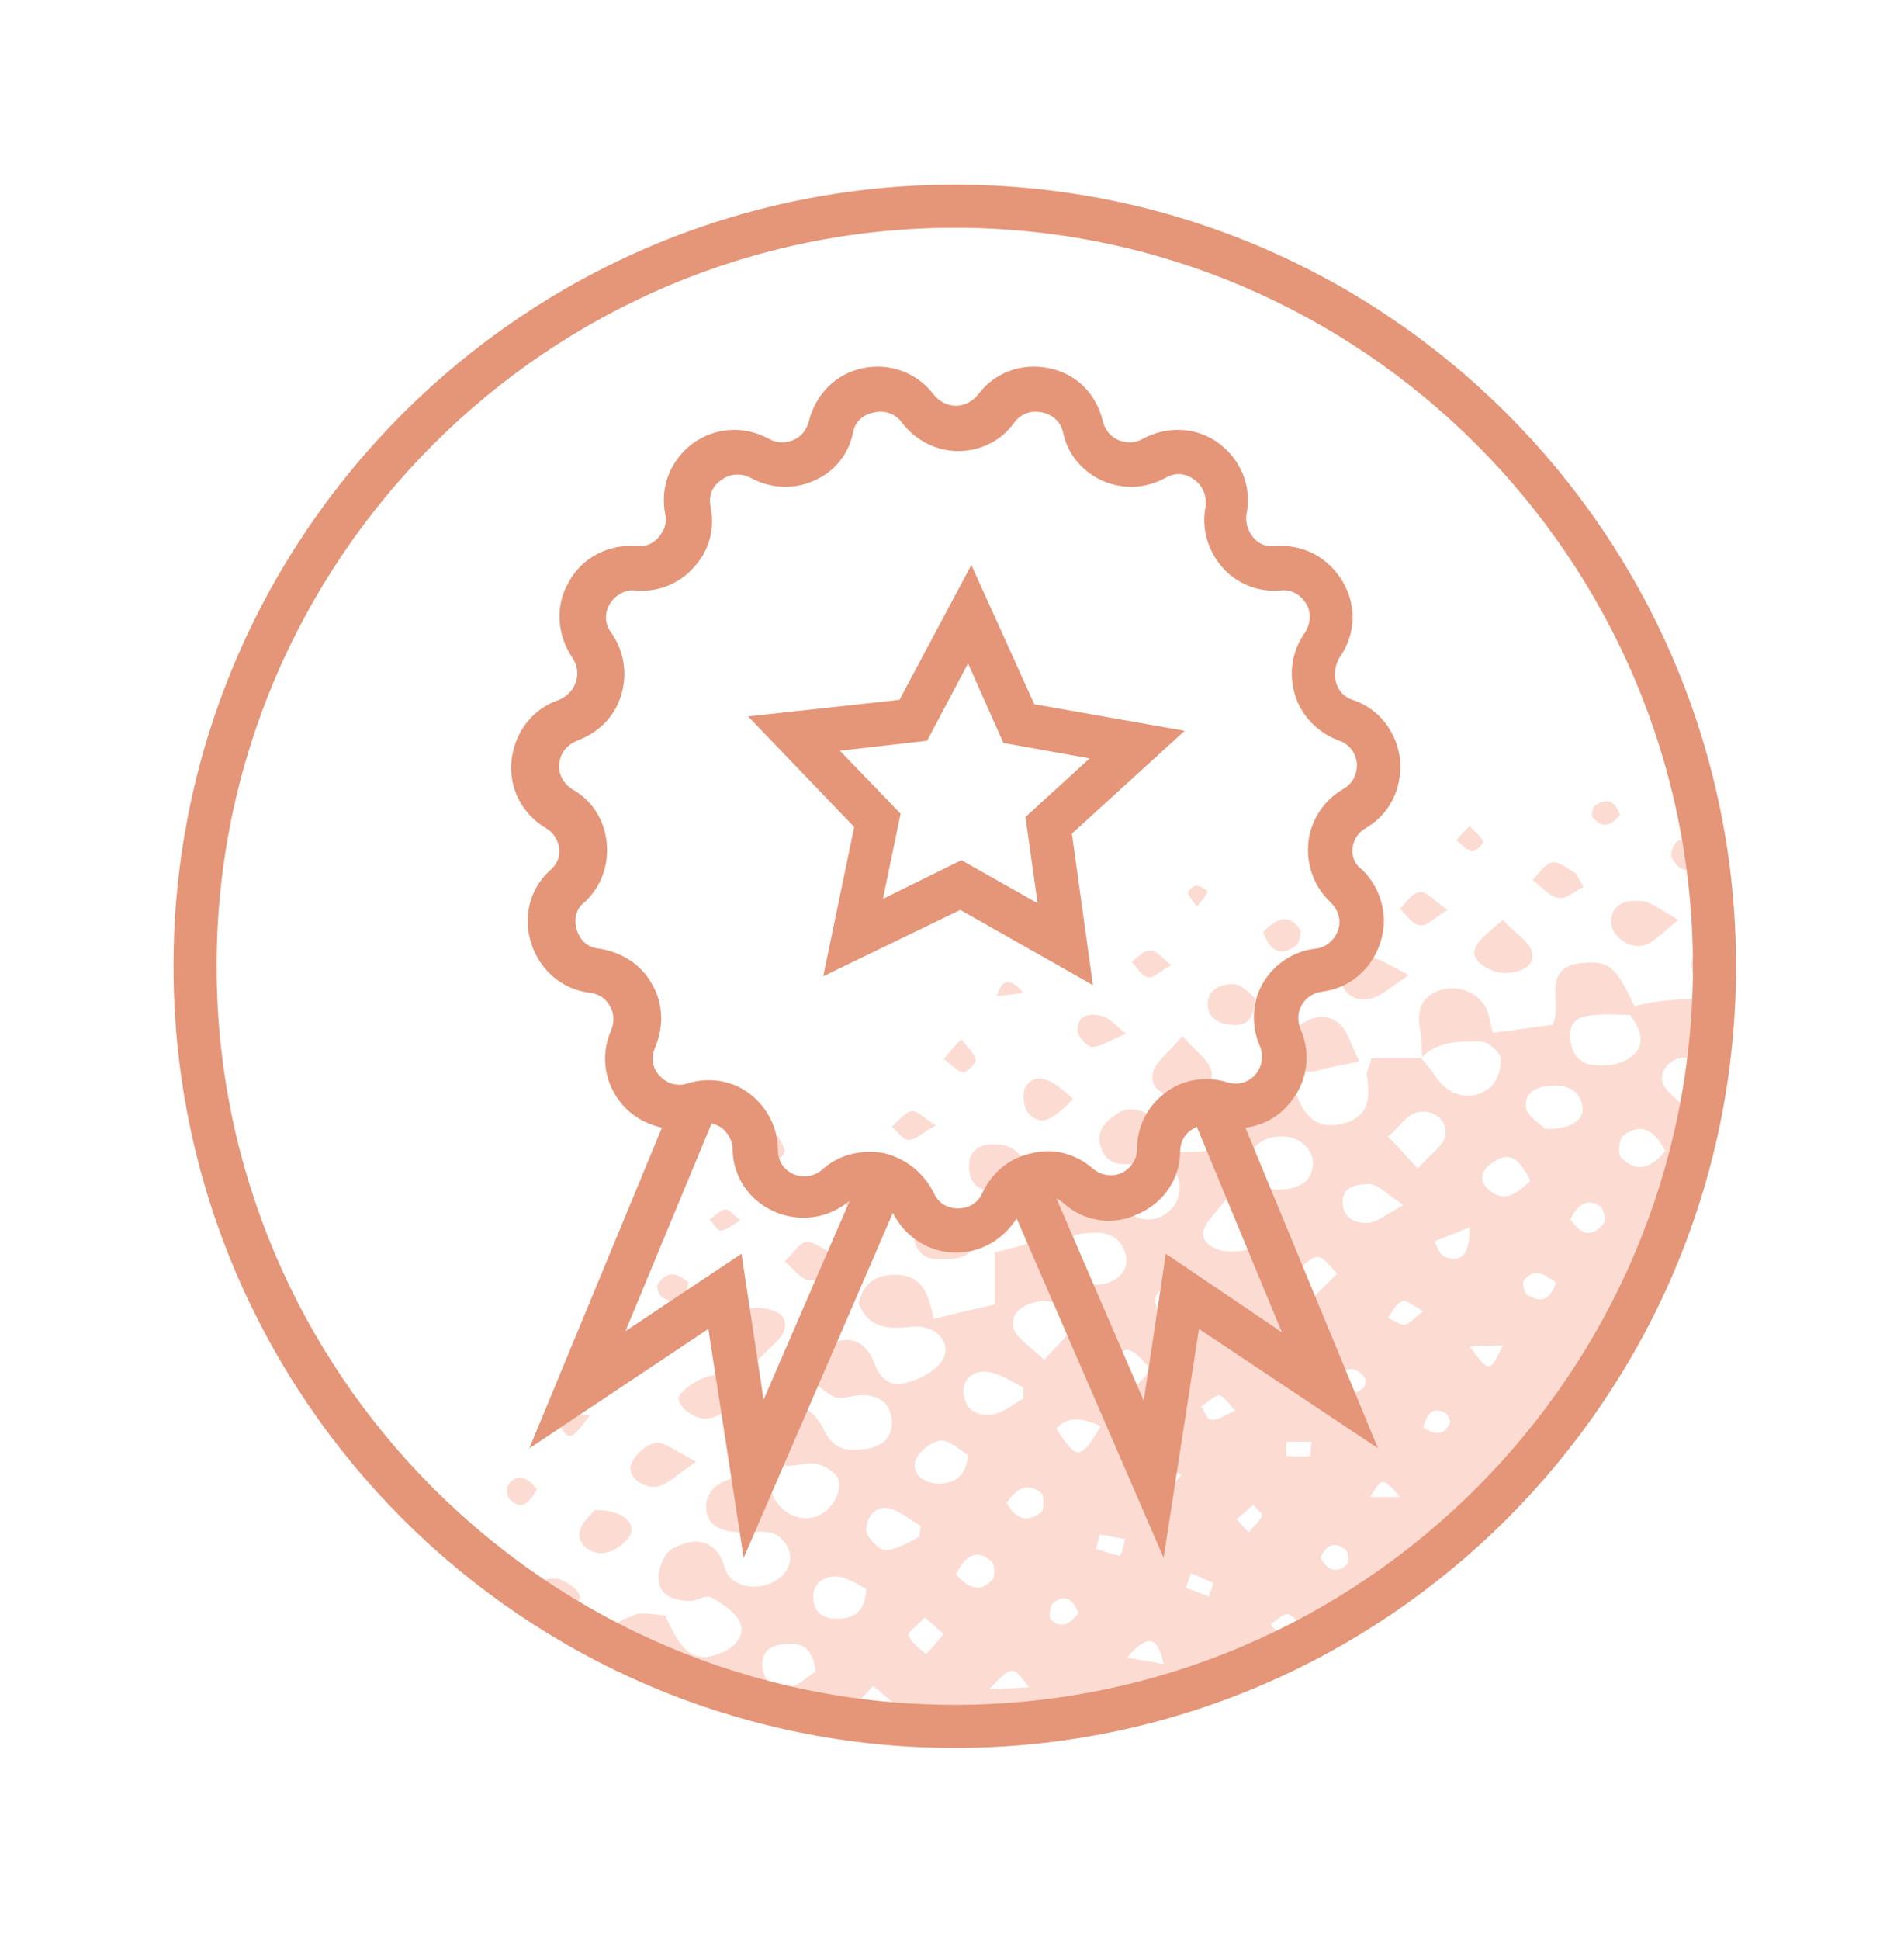 <?xml version="1.0" encoding="utf-8"?>
<!-- Generator: Adobe Illustrator 27.8.1, SVG Export Plug-In . SVG Version: 6.00 Build 0)  -->
<svg version="1.1" id="a" xmlns="http://www.w3.org/2000/svg" xmlns:xlink="http://www.w3.org/1999/xlink" x="0px" y="0px"
	 viewBox="0 0 172.3 175.5" style="enable-background:new 0 0 172.3 175.5;" xml:space="preserve">
<style type="text/css">
	.st0{clip-path:url(#SVGID_00000163793431001290062410000000263192390585739398_);}
	.st1{fill:#FCDCD2;}
	.st2{fill:#E59578;}
</style>
<g>
	<g>
		<defs>
			<circle id="SVGID_1_" cx="85" cy="87.3" r="68.8"/>
		</defs>
		<clipPath id="SVGID_00000060749615155241741570000012789212319001924494_">
			<use xlink:href="#SVGID_1_"  style="overflow:visible;"/>
		</clipPath>
		<g style="clip-path:url(#SVGID_00000060749615155241741570000012789212319001924494_);">
			<path class="st1" d="M59.4,163.7c-0.1-0.2-0.3-0.5-0.4-0.8c1.1-1.7,2.3-2.9,4.2-2c0.7,0.3,1.7,1.3,1.6,1.9c0,0.3-0.2,0.6-0.3,0.9
				h17.1c0.2-0.3,0.5-0.5,0.8-0.6c0.2-0.1,0.6,0.2,1.1,0.6h31.1c-0.3-0.2-0.6-0.4-1-0.5c0.3-0.4,0.5-1,0.8-1.1
				c0.5-0.1,1,0.3,1.6,0.4c0.2,0.3,0.4,0.7,0.6,1c-0.2,0-0.4,0.1-0.6,0.2H134c0.1-0.2,0.3-0.4,0.5-0.5c0.3-0.1,0.8,0.2,1.6,0.5h21.1
				v-14c-0.4,0.4-0.7,0.6-1,0.7c-0.3,0.1-0.7-0.5-1.1-0.8c0.4-0.4,0.7-0.9,1.2-1.2c0.2-0.1,0.5,0.1,0.9,0.4v-14.3
				c-0.4-0.2-0.7-0.7-0.7-1.5c0.2-0.2,0.5-0.3,0.7-0.5v-23.9c-1,0.8-1.9,0.3-2.9-0.8c0.8-1.9,1.7-1.9,2.9-1.2V94.3
				c-1,0-1.9-0.4-2.5-1.5c-0.4-0.8-0.7-1.6-1.1-2.5c-1.1,0.1-2,0.1-2.8,0.2c-1,0.1-2,0.3-2.9,0.5c-1.7-3.7-2.4-4.1-4.7-3.9
				c-3.9,0.4-1.7,3.7-2.7,5.6c-1.8,0.2-3.5,0.5-5.4,0.7c-0.3-0.9-0.3-1.6-0.6-2.2c-0.8-1.5-2.7-2.2-4.3-1.6c-1.6,0.6-2,1.8-1.7,3.5
				c0.2,0.8,0.1,1.7,0.2,2.6c0,0,0,0,0,0c-1.6,0-3.2,0-4.6,0c-0.2,0.9-0.5,1.3-0.4,1.6c0.3,2,0.2,3.7-2.1,4.3
				c-2.2,0.6-3.4-0.4-4.2-2.4c-0.2-0.6-1.4-1.3-2.1-1.2c-1.3,0.1-2.6,0.7-3.8,1c0.4,5,0.1,5.2-5.4,5.2c-0.2-0.7-0.4-1.4-0.8-2.1
				c-0.8-1.4-2.8-2.2-4-1.5c-1.1,0.7-2.2,1.6-1.7,3.1c0.6,1.8,2,1.7,3.5,1.5c0.5-0.1,1.1-0.3,1.5-0.1c0.7,0.3,1.7,0.7,2,1.4
				c0.3,0.7,0.1,1.9-0.3,2.5c-1.5,2-4,1.6-5.4-0.6c-0.4-0.6-0.7-1.3-1.2-2.2c-1.5,0.4-3.3,0.3-4,1.1c-0.9,1.2-0.9,3-1.3,4.8
				c-1.4,0.4-2.8,0.8-4.4,1.2c0,1.5,0,2.9,0,4.7c-1.8,0.4-3.6,0.8-5.5,1.3c-0.5-2.4-1.1-4-3.5-4c-1.8,0-2.9,0.8-3.3,2.6
				c1,2.4,2.8,2.3,4.9,2.1c2.1-0.2,3.6,1.5,2.7,3c-0.6,1-2.1,1.8-3.4,2.1c-1,0.3-2.1-0.1-2.7-1.6c-0.8-2.3-2.4-2.9-4.5-1.7
				c-0.7,0.4-1.7,1.7-1.5,2.3c0.3,0.9,1.3,1.7,2.2,2.2c0.6,0.3,1.5,0,2.3-0.1c1.7-0.1,2.9,0.6,3,2.3c0.1,1.8-1.2,2.5-2.8,2.6
				c-1.6,0.2-2.7-0.3-3.4-1.9c-1.1-2.2-3.1-2.7-4.9-1.1c-0.6,0.5-1.1,1.8-0.9,2.6c0.2,0.7,1.3,1.5,2.1,1.8c0.9,0.3,2.1-0.3,3.1-0.1
				c0.8,0.2,1.8,0.8,2,1.5c0.2,0.7-0.2,1.8-0.8,2.4c-1.5,1.7-4,1.2-5.1-0.9c-0.3-0.6-0.4-1.2-0.6-1.7c-0.6-0.1-1-0.2-1.3-0.2
				c-2.7,0-4.3,1.2-4.2,2.9c0.1,1.7,1.4,2.3,4.2,2.2c0.8-0.1,1.9-0.1,2.4,0.4c1.1,0.9,1.4,2.2,0.4,3.4c-1.3,1.4-3.8,1.5-4.9,0.2
				c-0.5-0.6-0.5-1.5-1-2.1c-1.2-1.6-2.9-1.1-4.2-0.4c-0.7,0.4-1.3,1.9-1.2,2.8c0.1,1.5,1.5,1.9,2.9,1.9c0.6,0,1.4-0.6,1.9-0.3
				c0.9,0.5,2,1.2,2.5,2.1c0.6,1.2-0.2,2.2-1.4,2.8c-2.5,1.1-3.7,0.4-5.3-3.3c-0.8,0-1.8-0.3-2.6-0.1c-1.3,0.5-2.9,1-2.5,2.9
				c0.3,1.7,1.6,2.2,3.3,1.9c0.4-0.1,0.8,0,1.2-0.1c1.5-0.2,2.5,0.1,3,1.7c0.5,1.7-0.6,2.5-1.7,3.1c-0.9,0.5-2.1,0.6-3.2,0.9
				c0.1,0.7,0.1,1.3,0.2,1.8c0.7,2,0.2,3.1-2,3.6c-2,0.5-2.5,0.7-2.5,1.9H59.4z M74.7,162.7c-0.8-1-1.7-1.6-1.7-2.2
				c0-0.5,1-1.4,1.6-1.4c0.6,0,1.2,0.9,1.9,1.3C75.9,161.1,75.5,161.7,74.7,162.7z M79.2,155.8c-0.6-0.5-1.3-1-1.6-1.6
				c-0.1-0.2,0.8-1,1.4-1.7c0.8,0.6,1.3,1.1,1.8,1.5C80.3,154.6,79.8,155.2,79.2,155.8z M83.8,149.6c-0.6-0.5-1.3-1-1.6-1.7
				c-0.1-0.2,0.8-0.9,1.5-1.6c0.7,0.6,1.2,1.1,1.7,1.5C84.8,148.5,84.3,149.1,83.8,149.6z M86.8,159.1c-0.3,0.1-1.1-0.6-1.2-1.1
				c-0.1-0.3,0.6-0.8,1.2-1.4c0.6,0.5,1,0.9,1.5,1.3C87.8,158.3,87.3,158.9,86.8,159.1z M86.5,142.4c0.9-1.8,1.9-2.3,3.2-1.2
				c0.3,0.3,0.4,1.4,0.1,1.7C88.6,144.2,87.5,143.5,86.5,142.4z M89.5,152.8c2.1-2.2,2.1-2.2,3.6-0.2
				C92,152.7,91.2,152.7,89.5,152.8z M91.1,135.9c0.8-1.1,1.7-1.9,3.1-0.9c0.3,0.2,0.3,1.6,0,1.8C93,137.7,91.9,137.5,91.1,135.9z
				 M93.6,162.2c-0.2-0.2-0.3-0.8-0.1-1c0.9-1,1.7-0.6,2.7,0.3C95.3,162.8,94.5,163.2,93.6,162.2z M95.1,146.5
				c-0.2-0.2-0.1-1.3,0.2-1.5c1.1-0.9,1.8-0.3,2.3,0.9C96.9,146.8,96.1,147.4,95.1,146.5z M95.6,129.2c1.1-1.2,2.4-0.9,4-0.2
				C97.8,132.1,97.4,132.1,95.6,129.2z M100.4,155.9c-0.9,1-1.7,1.1-2.8-1c1.3-0.1,2.1-0.1,3-0.2
				C100.5,155.5,100.6,155.8,100.4,155.9z M101.3,140.7c-0.7-0.1-1.4-0.4-2.1-0.6c0.1-0.4,0.2-0.9,0.3-1.3c0.8,0.1,1.5,0.3,2.3,0.4
				C101.7,139.7,101.5,140.7,101.3,140.7z M102,149.9c1.7-1.9,2.7-2.2,3.3,0.6C104.2,150.3,103.4,150.2,102,149.9z M104.1,131.9
				c1.2,0.7,2,1.1,2.8,1.5c-0.4,0.4-0.7,1.1-1.1,1.2C104.3,135,103.9,134.1,104.1,131.9z M107.8,160.1c-0.7-0.1-1.5-0.3-2.2-0.5
				c0.1-0.4,0.2-0.9,0.3-1.3c0.7,0.2,1.5,0.4,2.2,0.5C108,159.3,107.9,160.1,107.8,160.1z M109.4,144.4c-0.7-0.3-1.4-0.5-2.1-0.8
				c0.2-0.4,0.3-0.9,0.5-1.3c0.7,0.3,1.4,0.6,2,0.9C109.7,143.6,109.5,144,109.4,144.4z M108.7,127.2c0.5-0.3,1.1-0.9,1.6-1
				c0.4,0,0.8,0.7,1.5,1.4c-1,0.4-1.6,0.9-2.2,0.8C109.3,128.5,109,127.7,108.7,127.2z M111.5,154.1c-0.4,0-0.9-0.7-1-1.2
				c-0.1-0.2,0.5-0.7,1.5-1.9c0.4,1,0.8,1.6,0.8,2.1C112.6,153.5,111.9,154.1,111.5,154.1z M114.2,137.1c-0.2,0.5-0.7,0.9-1.2,1.5
				c-0.5-0.5-0.8-0.9-1.1-1.2c0.5-0.4,1-0.8,1.5-1.3C113.7,136.5,114.3,136.9,114.2,137.1z M113.4,122.1c-0.3-0.2-0.6-1-0.4-1.2
				c0.9-1.3,2-1.2,3.4-0.2C115.6,122.3,114.8,123.2,113.4,122.1z M116.1,148c-0.4,0-0.8-0.7-1.1-1.1c0.5-0.3,0.9-0.8,1.4-0.9
				c0.3-0.1,0.7,0.4,1.3,0.8C117,147.4,116.6,148,116.1,148z M116.4,131.7c0-0.4,0-0.8,0-1.3c0.8,0,1.5,0,2.3,0
				c-0.1,0.5-0.1,1.3-0.2,1.3C117.9,131.8,117.1,131.7,116.4,131.7z M118.6,157.5c-0.1,0-0.3-0.6-0.4-0.9c0.7-0.3,1.3-0.5,2-0.8
				c0.1,0.4,0.2,0.9,0.4,1.3C119.9,157.3,119.3,157.5,118.6,157.5z M121.9,141.5c-1,0.9-1.8,0.5-2.4-0.6c0.5-1.2,1.3-1.5,2.3-0.7
				C122,140.4,122.1,141.3,121.9,141.5z M124.9,151.4c-0.8,0-1.6-0.1-2.6-0.1c0.9-1.7,1.7-1.9,2.7-1.1
				C125.1,150.3,124.9,150.9,124.9,151.4z M130.8,127.8c0.2,0.1,0.5,0.7,0.4,0.9c-0.5,1.2-1.4,1.1-2.4,0.4
				C129.1,127.9,129.6,127.2,130.8,127.8z M129.8,112.3c0.9-0.4,1.8-0.7,3.2-1.3c0,2.6-0.8,3.2-2.2,2.7
				C130.3,113.6,130.1,112.8,129.8,112.3z M130.2,144.9c-0.9,0.3-1.4,0.7-1.8,0.6c-0.4,0-0.9-0.4-1.5-0.8
				C128,143.2,128.9,143,130.2,144.9z M127.2,119.8c-0.5,0.1-1.1-0.4-1.6-0.6c0.4-0.5,0.7-1.3,1.3-1.5c0.3-0.2,1,0.4,1.9,0.9
				C128,119.2,127.6,119.7,127.2,119.8z M126.7,135.4c-0.8,0-1.7,0-2.7,0C125.1,133.6,125.1,133.6,126.7,135.4z M125.4,160.9
				c1.8-1.8,1.8-1.8,3.1,0.7C127.1,161.3,126.4,161.2,125.4,160.9z M129.7,155.4c1.7-2.3,1.7-2.3,3.6-0.7
				C132.2,154.9,131.4,155.1,129.7,155.4z M133,139.4c-0.4,0-0.6-0.8-0.9-1.2c0.5-0.2,1-0.6,1.5-0.7c0.3,0,0.7,0.5,1.2,1.1
				C134,138.9,133.4,139.4,133,139.4z M133,121.8c1.1-0.1,2-0.1,3-0.1C134.8,124.2,134.8,124.2,133,121.8z M136.9,149.1
				c-1.4,0.7-1.8-0.1-2-1.5c0.9,0,1.7,0,2.9,0C137.4,148.3,137.3,148.9,136.9,149.1z M139.1,132c-0.3,0.4-0.7,1.3-1,1.2
				c-0.6-0.1-1.2-0.6-1.7-0.9c0.3-0.4,0.7-0.9,1.1-1.4C138.1,131.4,138.6,131.7,139.1,132z M137.9,115.8c1-1.2,1.9-0.5,2.9,0.2
				c-0.5,1.6-1.4,1.9-2.6,1.1C137.9,116.9,137.7,116,137.9,115.8z M138,157.3c0.8-0.1,1.6-0.1,2.8-0.2
				C139.5,159.1,139.5,159.1,138,157.3z M142,142.5c-1.1,1.2-1.9,0.6-3-1.2c1.4,0,2.3,0,3.2,0C142.1,141.8,142.2,142.3,142,142.5z
				 M143.7,125.5c-1,1.8-1.9,1.9-2.6,0.9c-0.1-0.2,0.1-0.9,0.2-0.9C142.1,125.4,142.9,125.5,143.7,125.5z M142.1,110.3
				c0.6-1.2,1.4-2,2.7-1.2c0.3,0.2,0.6,1.3,0.3,1.6C143.9,112.1,143,111.5,142.1,110.3z M142.8,152.4c-0.2-0.2-0.1-1,0.1-1.2
				c1-0.8,1.8-0.3,2.3,0.8C144.6,153.1,143.7,153.1,142.8,152.4z M144.2,136.3c-0.1-0.2-0.1-0.8,0.1-1c1-0.9,1.8-0.4,2.5,0.7
				C145.8,137.2,145,137.3,144.2,136.3z M145.7,120.4c0.2-1.1,0.7-1.9,1.9-1.3c0.3,0.1,0.7,1,0.5,1.2
				C147.5,121.2,146.7,121.3,145.7,120.4z M145.9,162.2c-0.2-0.2-0.3-0.8-0.1-1c0.9-1,1.7-0.6,2.7,0.3
				C147.7,162.8,146.9,163.2,145.9,162.2z M147,146.6c1.2-2,1.2-2,3.2-0.3C149,146.3,148.2,146.4,147,146.6z M148.7,130.3
				c0.1-0.5,0.2-0.9,0.3-1.4c0.7,0.1,1.4,0.2,2.1,0.3c-0.1,0.4-0.2,1.2-0.3,1.2C150.1,130.6,149.4,130.4,148.7,130.3z M150.4,112.2
				c1.1,0.7,1.8,1.2,2.5,1.6c-0.3,0.4-0.6,1-0.9,1.1C150.7,115.2,150.1,114.7,150.4,112.2z M150.7,156.1c-0.2-0.2-0.2-0.8-0.1-1
				c0.9-1.1,1.7-0.8,2.4,0.3C152.4,156.4,151.8,157.1,150.7,156.1z M153.2,140.6c-0.4,0-1.2-0.5-1.2-0.9c-0.1-0.5,0.4-1.1,0.8-1.9
				c1,1,1.6,1.5,1.5,1.7C154.1,139.9,153.6,140.5,153.2,140.6z M154.9,122.7c0.4,0,0.7,0.8,1.4,1.6c-1,0.2-1.6,0.4-2.1,0.3
				c-0.3-0.1-0.5-0.7-0.7-1.1C154,123.2,154.5,122.6,154.9,122.7z M153.1,95.7c0.9,0.2,1.7,1.2,2.5,1.9c-0.7,0.9-1.5,1.8-2.6,3.1
				c-1.2-1.3-2.5-2.1-2.6-3C150.3,96.3,151.8,95.4,153.1,95.7z M150.7,104.1c-1.3,1.6-2.6,2-4,0.6c-0.3-0.3-0.2-1.7,0.2-2
				C148.5,101.5,149.7,102.2,150.7,104.1z M142.1,93.4c0.1-1.4,1.3-1.5,2.3-1.6c1-0.1,2.1,0,3.1,0c1,1.3,1.5,2.8,0.1,3.8
				c-0.9,0.7-2.4,0.9-3.5,0.7C142.7,96.2,142,94.9,142.1,93.4z M140.7,98.2c1.3,0,2.3,0.5,2.5,1.9c0.2,1.2-1.1,2.1-3.4,2
				c-0.3-0.4-1.5-1-1.7-1.9C137.9,98.6,139.3,98.2,140.7,98.2z M138.5,106.8c-1.3,1.2-2.4,2.1-3.9,0.7c-0.8-0.8-0.5-1.7,0.4-2.3
				C136.8,103.9,137.6,105.1,138.5,106.8z M134,94.2c0.6,0,1.7,0.9,1.8,1.5c0.1,0.8-0.3,2.1-0.9,2.6c-1.7,1.5-4,0.8-5.1-1.1
				c-0.3-0.5-0.8-1-1.2-1.5C130.1,94.1,132.2,94.2,134,94.2z M128.3,100.6c1.3-0.3,2.7,0.6,2.5,2.1c-0.1,0.9-1.4,1.7-2.5,3
				c-1.2-1.3-1.9-2.1-2.7-2.9C126.6,102,127.3,100.8,128.3,100.6z M124,107.1c0.8,0.1,1.5,0.9,3,1.9c-1.5,0.8-2.3,1.5-3.1,1.6
				c-1.2,0.1-2.4-0.4-2.4-1.9C121.5,107.2,123,107.1,124,107.1z M123.5,124.6c0.1,0.2,0.1,0.9-0.2,1c-1.1,0.8-1.9,0.4-2.6-0.8
				C121.9,123.5,122.7,123.6,123.5,124.6z M121,115.2c-0.6,0.6-1.1,1.1-2,2c-0.7-1-1.2-1.7-1.6-2.3c0.6-0.4,1.3-1.3,1.9-1.2
				C119.9,113.8,120.5,114.7,121,115.2z M116.1,102.8c1.6,0,2.9,1.3,2.7,2.7c-0.2,1.6-1.5,2-2.9,2.1c-1.7,0.1-3-1.1-2.9-2.4
				C113.1,103.7,114.4,102.7,116.1,102.8z M108.9,111.3c0.3-0.9,1.2-1.7,2.2-3c1.2,1.3,2.4,2,2.7,3c0.4,1.4-0.9,1.9-2.2,1.9
				C110.1,113.3,108.6,112.4,108.9,111.3z M104.6,117.3c0.2-0.8,1.6-1.3,2.9-2.2c0.6,1.1,1.4,1.9,1.4,2.7c0.1,1.3-1,1.6-2.1,1.6
				C105.4,119.2,104.3,118.5,104.6,117.3z M104.2,123.9c-0.6,0.6-1.1,1.2-2.2,2.2c-0.8-1.1-1.7-1.8-1.7-2.6c0-0.5,1.3-1.5,1.8-1.4
				C102.9,122.3,103.5,123.2,104.2,123.9z M98.7,111.5c1.6-0.1,2.8,0.4,3.2,2.1c0.3,1.4-1,2.6-2.7,2.6c-1.7,0.1-3.3-1.1-3.3-2.6
				C96.1,111.9,97.3,111.6,98.7,111.5z M94.1,117.7c1.6-0.2,3.3,1,2.9,2.2c-0.3,1-1.4,1.8-2.5,3.1c-1.2-1.2-2.5-1.9-2.8-2.9
				C91.4,118.6,92.8,117.9,94.1,117.7z M89.5,124.1c1.1,0.2,2.1,0.9,3.1,1.4c0,0.3,0,0.7,0,1c-0.9,0.5-1.7,1.2-2.6,1.4
				c-1.4,0.3-2.7-0.3-2.8-1.9C87.1,124.6,88.2,123.9,89.5,124.1z M82.8,132.3c0.1-0.8,1.4-1.9,2.3-2c0.8-0.1,1.8,0.9,2.5,1.3
				c-0.2,2-1.2,2.5-2.5,2.6C83.9,134.2,82.6,133.6,82.8,132.3z M80.7,136.5c0.9,0.3,1.7,1,2.6,1.5c0,0.3-0.1,0.7-0.1,1
				c-1,0.5-2.1,1.2-3.1,1.2c-0.6,0-1.8-1.3-1.7-1.9C78.4,137.3,79.2,136,80.7,136.5z M75.8,142.6c1,0.1,1.9,0.8,2.6,1.1
				c-0.1,2-1,2.6-2.3,2.7c-1.3,0.1-2.4-0.3-2.5-1.8C73.5,143.3,74.5,142.5,75.8,142.6z M71.3,148.7c1.3-0.1,2.3,0.4,2.5,2.5
				c-0.7,0.4-1.5,1.3-2.4,1.4c-1.2,0.2-2.3-0.4-2.4-1.9C68.9,149.1,70.1,148.7,71.3,148.7z M64.2,157c0.2-0.9,1.3-1.9,2.2-2.3
				c1.1-0.5,2.7,0.9,2.7,2.1c0,1.3-1.1,2.3-2.6,2.2C65.3,158.9,64,158.4,64.2,157z"/>
		</g>
		<g style="clip-path:url(#SVGID_00000060749615155241741570000012789212319001924494_);">
			<path class="st1" d="M56.3,156.4c-1.2,0.2-2.1,0.4-2.9,0.5c-1.6,0.1-2.9-0.6-3-2.2c0-0.8,0.8-1.9,1.6-2.4c1.1-0.8,3.4,0,4,1.2
				c0.2,0.3,0.3,0.7,0.3,1.1C56.4,155,56.3,155.5,56.3,156.4z"/>
			<path class="st1" d="M123,96c-1.7,0.4-2.7,0.5-3.6,0.8c-1.6,0.5-2.6-0.5-3-1.6c-0.2-0.6,0.5-1.9,1.2-2.4c1.2-1,2.7-1.2,3.8,0
				C122,93.4,122.2,94.4,123,96z"/>
			<path class="st1" d="M156,89.5c-1.9,0.3-2.7-0.6-2.9-2c-0.2-1.4,1.3-2.7,3.1-2.7c1.6,0,3.4,1.4,3.2,2.7
				C159,89.5,157.3,89.4,156,89.5z"/>
			<path class="st1" d="M85.2,113.9c-1.4,0.1-2.4-0.6-2.5-2.1c-0.1-1.4,1.4-2.5,2.9-2.5c1.6,0,2.9,1.2,2.9,2.5
				C88.4,113.2,87.3,114,85.2,113.9z"/>
			<path class="st1" d="M49.3,158.3c0.5,0.4,1.7,1,2.2,2c0.5,1-1.2,2.6-2.7,2.6c-1.5,0.1-2.6-0.6-2.9-2
				C45.5,159.8,47.1,158.4,49.3,158.3z"/>
			<path class="st1" d="M107,93.7c1.2,1.4,2.4,2.2,2.6,3.1c0.4,1.6-1.1,2.2-2.5,2.3c-1.3,0.1-3-0.3-2.8-1.9
				C104.4,96.1,105.8,95.2,107,93.7z"/>
			<path class="st1" d="M92.7,105.5c-0.1,1.8-1.4,2.1-2.7,2.2c-1.4,0.1-2.3-0.7-2.3-2.1c-0.1-1.5,0.9-2.1,2.2-2.1
				C91.3,103.5,92.4,104,92.7,105.5z"/>
			<path class="st1" d="M47.9,166.9c-2,0.9-3,1.5-4.1,1.7c-1.2,0.2-2.4-0.5-2.1-2c0.3-1.4,1.3-2.3,2.8-1.9
				C45.4,165,46.2,165.8,47.9,166.9z"/>
			<path class="st1" d="M127.5,88.2c-1.7,1.1-2.5,1.9-3.4,2.1c-1.4,0.4-2.6-0.4-2.8-1.8c-0.2-1.5,1.2-2.1,2.2-2
				C124.6,86.5,125.7,87.3,127.5,88.2z"/>
			<path class="st1" d="M151.9,83.2c-1.4,1.1-2.2,2-3.1,2.3c-1.5,0.4-3.1-1-3-2.2c0.1-1.8,1.7-1.9,2.8-1.8
				C149.5,81.6,150.4,82.4,151.9,83.2z"/>
			<path class="st1" d="M136,83.2c1.1,1.2,2.3,1.9,2.6,2.8c0.4,1.4-0.9,1.9-2.2,2c-1.6,0.1-3.4-1.2-2.9-2.2
				C133.8,84.9,134.8,84.3,136,83.2z"/>
			<path class="st1" d="M67.4,126.4c-1.5,0.9-2.3,1.8-3.3,1.9c-1.4,0.2-3.1-1.4-2.6-2.1c0.7-0.9,1.9-1.6,3-1.8
				C65.2,124.3,66,125.4,67.4,126.4z"/>
			<path class="st1" d="M63,132.2c-1.6,1.1-2.4,1.9-3.3,2.2c-1.3,0.4-3-0.8-2.6-1.9c0.3-0.9,1.4-1.9,2.3-2
				C60.1,130.4,61.2,131.3,63,132.2z"/>
			<path class="st1" d="M68.6,123c-1.1-1.2-2.2-2-2.3-2.8c-0.1-1.3,1-2,2.4-1.9c1.3,0.1,2.6,0.5,2.3,1.9
				C70.8,121.1,69.7,121.8,68.6,123z"/>
			<path class="st1" d="M50.4,147.4c-1.2-1.3-2.3-2-2.4-2.8c-0.2-1.5,1.3-1.9,2.4-1.8c0.8,0.1,2.1,1.1,2.1,1.7
				C52.3,145.3,51.4,146.1,50.4,147.4z"/>
			<path class="st1" d="M53.8,136.6c2.2-0.1,3.7,1,3.3,2.1c-0.3,0.7-1.3,1.5-2.1,1.7c-1.5,0.4-2.9-0.8-2.5-2
				C52.7,137.6,53.6,136.9,53.8,136.6z"/>
			<path class="st1" d="M97.1,99.4c-2,2.1-3,2.5-4.1,1.2c-0.4-0.5-0.5-1.8-0.2-2.3C93.7,97,95,97.4,97.1,99.4z"/>
			<path class="st1" d="M113.6,90.3c-0.2,1.9-0.7,2.5-2.1,2.4c-1.1-0.1-2.1-0.5-2.2-1.7c-0.1-1.6,1.3-2,2.3-2
				C112.4,89,113.2,90,113.6,90.3z"/>
			<path class="st1" d="M76.2,113.8c-1.4,1.1-2.2,2.1-2.9,2c-0.8,0-1.5-1.1-2.3-1.7c0.7-0.6,1.3-1.7,2-1.8
				C73.7,112.3,74.6,113.1,76.2,113.8z"/>
			<path class="st1" d="M77.8,105.6c0.9,1,1.8,1.5,1.9,2.2c0.3,1.3-0.8,1.9-1.9,1.8c-0.7-0.1-1.9-1-1.8-1.4
				C76.2,107.4,77,106.7,77.8,105.6z"/>
			<path class="st1" d="M43.3,151.1c1-2,2.2-2.7,3.8-1.3c0.4,0.4,0.5,1.6,0.2,1.9C45.8,153.3,44.6,152.6,43.3,151.1z"/>
			<path class="st1" d="M40.9,154.8c0.9,0.9,1.8,1.4,1.9,2.1c0.1,1.3-1.1,1.7-2.1,1.5c-0.7-0.2-1.2-1-1.7-1.6
				C39.5,156.2,40.1,155.6,40.9,154.8z"/>
			<path class="st1" d="M101.9,93.5c-1.5,0.6-2.3,1.2-3.1,1.2c-0.4,0-1.3-1-1.3-1.5c0-1.4,1.1-1.6,2.2-1.3
				C100.3,92,100.8,92.6,101.9,93.5z"/>
			<path class="st1" d="M143.3,80.2c-0.8,0.4-1.6,1.2-2.3,1c-0.8-0.1-1.5-1-2.3-1.6c0.6-0.6,1.1-1.5,1.8-1.6c0.6-0.1,1.4,0.6,2.1,1
				C142.9,79.5,143.1,79.9,143.3,80.2z"/>
			<path class="st1" d="M155,77.9c-1.5,0.7-2.8,1.5-3.7-0.3c-0.2-0.3,0.1-1.3,0.5-1.5C153.5,75.1,154.4,75.9,155,77.9z"/>
			<path class="st1" d="M131,82.3c-1.2,0.7-1.9,1.5-2.5,1.4c-0.7-0.1-1.2-0.9-1.8-1.5c0.6-0.6,1.1-1.5,1.8-1.5
				C129.1,80.6,129.8,81.5,131,82.3z"/>
			<path class="st1" d="M114.3,84.3c1.1-1.1,2.2-1.8,3.3-0.3c0.2,0.3,0,1.3-0.3,1.5C116,86.5,115,86.2,114.3,84.3z"/>
			<path class="st1" d="M38.4,163c-0.9,0.6-1.4,1.3-1.9,1.3c-0.6,0-1.2-0.7-1.7-1.1c0.5-0.5,1-1.3,1.7-1.5
				C36.8,161.6,37.5,162.4,38.4,163z"/>
			<path class="st1" d="M84.7,101.8c-1.2,0.6-1.8,1.3-2.5,1.3c-0.5,0-1-0.8-1.5-1.2c0.6-0.5,1.2-1.3,1.8-1.4
				C82.9,100.4,83.6,101.1,84.7,101.8z"/>
			<path class="st1" d="M106,87.3c-1,0.5-1.6,1.2-2.1,1.1c-0.6-0.1-1-0.9-1.5-1.4c0.6-0.4,1.1-1.1,1.7-1
				C104.6,85.9,105.1,86.6,106,87.3z"/>
			<path class="st1" d="M62.3,116c-0.2,1.5-0.9,2.1-2.3,1.4c-0.3-0.1-0.6-0.9-0.5-1.2C60.3,114.9,61.3,115.1,62.3,116z"/>
			<path class="st1" d="M48.6,134.7c-0.7,1.2-1.4,2-2.5,0.9c-0.2-0.2-0.3-1-0.1-1.3C46.8,133.2,47.7,133.6,48.6,134.7z"/>
			<path class="st1" d="M50.1,128c1.1,0,2.1,0,3.3,0C51.5,130.5,51.5,130.5,50.1,128z"/>
			<path class="st1" d="M87,94c0.6,0.8,1.2,1.3,1.3,1.9c0,0.3-0.9,1.2-1.2,1.1c-0.6-0.2-1.1-0.8-1.7-1.2C85.9,95.2,86.3,94.7,87,94z
				"/>
			<path class="st1" d="M57.9,122.6c-0.6,1.6-1.6,1.6-2.8,0.7c-0.2-0.2-0.2-1.2,0-1.3C56.2,121.2,57.2,121.2,57.9,122.6z"/>
			<path class="st1" d="M43.9,140.9c-0.7,1.4-1.7,1.5-2.8,0.5c-0.2-0.2-0.2-0.9,0-1C42.3,139.3,43.2,139.8,43.9,140.9z"/>
			<path class="st1" d="M38,145.6c0.5,0.6,1.1,1,1,1.2c-0.1,0.5-0.6,0.9-0.9,1.3c-0.4-0.3-0.9-0.7-1.3-1
				C37.1,146.7,37.4,146.3,38,145.6z"/>
			<path class="st1" d="M146.6,73.7c-0.8,1-1.6,1.3-2.5,0.2c-0.1-0.2,0-0.8,0.2-1C145.5,72,146.2,72.6,146.6,73.7z"/>
			<path class="st1" d="M67,110.4c-0.8,0.4-1.3,0.9-1.8,0.9c-0.3,0-0.6-0.6-1-1c0.5-0.3,0.9-0.8,1.4-0.9
				C65.9,109.3,66.4,109.9,67,110.4z"/>
			<path class="st1" d="M133,74.7c0.5,0.6,1,0.9,1.2,1.4c0.1,0.2-0.7,1-1,0.9c-0.5-0.1-0.9-0.6-1.4-1
				C132.1,75.6,132.4,75.3,133,74.7z"/>
			<path class="st1" d="M33.4,169c-0.6,0.5-1,1-1.3,1c-0.5,0-1-0.4-1.5-0.7c0.3-0.5,0.6-1.2,1-1.3C32,168,32.6,168.6,33.4,169z"/>
			<path class="st1" d="M157.4,69.8c0.6,0.5,1.2,0.8,1.2,1.1c0,0.3-0.5,0.9-0.8,0.9c-0.3,0-0.8-0.4-1-0.8
				C156.6,70.8,157.1,70.4,157.4,69.8z"/>
			<path class="st1" d="M121.4,76.8c0.2,0.6,0.5,1.2,0.5,1.8c0,0.2-0.5,0.8-0.6,0.8c-0.6-0.1-1.1-0.4-1.6-0.7
				c0.2-0.4,0.4-0.8,0.6-1.2C120.7,77.2,121.1,77,121.4,76.8z"/>
			<path class="st1" d="M92.6,89.8c-0.7,0.1-1.4,0.2-2.4,0.3C90.7,88.3,91.6,88.6,92.6,89.8z"/>
			<path class="st1" d="M34.3,153.4c-0.6,0.2-1.2,0.4-1.8,0.6c0-0.5-0.1-0.9-0.1-1.4c0.6,0,1.2,0,1.8,0
				C34.3,152.9,34.3,153.2,34.3,153.4z"/>
			<path class="st1" d="M70.4,102.7c0.3,0.7,0.7,1.2,0.6,1.5c-0.1,0.3-0.6,0.8-1,0.8c-0.3,0-0.7-0.5-1-0.8
				C69.3,103.9,69.6,103.6,70.4,102.7z"/>
			<path class="st1" d="M108.3,82c-0.4-0.6-0.7-0.9-0.8-1.3c0-0.1,0.5-0.6,0.7-0.6c0.4,0,0.8,0.3,1.1,0.5
				C109.1,81.1,108.8,81.4,108.3,82z"/>
		</g>
	</g>
	<g>
		<defs>
			<circle id="SVGID_00000012465496296102215370000001640498348805619862_" cx="85.4" cy="87.4" r="68.8"/>
		</defs>
		<clipPath id="SVGID_00000109740171720767411490000015221077607070643645_">
			<use xlink:href="#SVGID_00000012465496296102215370000001640498348805619862_"  style="overflow:visible;"/>
		</clipPath>
	</g>
	<path class="st2" d="M86.4,158.1c-39,0-70.7-31.7-70.7-70.7s31.7-70.7,70.7-70.7s70.7,31.7,70.7,70.7S125.4,158.1,86.4,158.1z
		 M86.4,20.6c-36.8,0-66.8,30-66.8,66.8s30,66.8,66.8,66.8s66.8-30,66.8-66.8S123.2,20.6,86.4,20.6z"/>
</g>
<path class="st2" d="M122.4,76.7c0.1-0.8,0.5-1.4,1.2-1.8c2.2-1.3,3.3-3.6,3.1-6.2c-0.3-2.5-1.9-4.6-4.3-5.4
	c-0.7-0.2-1.3-0.8-1.5-1.6c-0.2-0.7-0.1-1.5,0.3-2.2c1.5-2.1,1.6-4.7,0.3-6.9c-1.3-2.2-3.6-3.4-6.1-3.2c-0.8,0.1-1.5-0.2-2-0.8
	s-0.7-1.3-0.6-2.1c0.5-2.5-0.5-4.9-2.5-6.4c-2-1.5-4.7-1.6-6.9-0.4c-0.7,0.4-1.5,0.4-2.2,0.1c-0.7-0.3-1.2-0.9-1.4-1.7
	c-0.6-2.5-2.4-4.3-4.9-4.8c-2.5-0.5-4.9,0.4-6.4,2.4c-0.5,0.6-1.2,1-2,1s-1.5-0.4-2-1c-1.5-2-4-2.9-6.4-2.4
	c-2.5,0.5-4.3,2.4-4.9,4.8c-0.2,0.8-0.7,1.4-1.4,1.7c-0.7,0.3-1.5,0.3-2.2-0.1c-2.2-1.2-4.8-1.1-6.9,0.4c-2,1.5-3,3.9-2.5,6.4
	c0.2,0.8-0.1,1.5-0.6,2.1s-1.3,0.9-2,0.8c-2.5-0.2-4.9,1-6.1,3.2c-1.3,2.2-1.1,4.8,0.3,6.9c0.4,0.6,0.6,1.4,0.3,2.2
	c-0.2,0.7-0.8,1.3-1.5,1.6c-2.4,0.8-4,2.9-4.3,5.4s0.9,4.9,3.1,6.2c0.7,0.4,1.1,1.1,1.2,1.8c0.1,0.8-0.2,1.5-0.8,2
	c-1.9,1.7-2.5,4.3-1.7,6.7c0.8,2.4,2.8,4.1,5.3,4.4c0.8,0.1,1.4,0.5,1.8,1.2c0.4,0.7,0.4,1.5,0.1,2.2c-1,2.3-0.6,4.9,1.1,6.8
	c1,1.1,2.2,1.7,3.5,2L47.9,131l16.2-10.8l3.2,20.7l13.5-31.2c1.1,2.2,3.3,3.6,5.7,3.6c2.3,0,4.3-1.2,5.5-3.1l13.3,30.7l3.2-20.7
	l16.2,10.8l-12-29c1.5-0.2,2.9-0.9,3.9-2.1c1.7-1.9,2.1-4.5,1.1-6.8c-0.3-0.7-0.3-1.5,0.1-2.2c0.4-0.7,1.1-1.1,1.8-1.2
	c2.5-0.3,4.5-2,5.3-4.4c0.8-2.4,0.1-5-1.7-6.7C122.6,78.2,122.3,77.4,122.4,76.7z M67.1,113.4l-10.5,7l7.8-18.8
	c0.3,0.1,0.6,0.2,0.9,0.4c0.6,0.5,1,1.2,1,1.9c0,2.5,1.5,4.7,3.8,5.7c2.3,1,4.9,0.6,6.8-1c0,0,0,0,0,0l-7.8,18L67.1,113.4z
	 M105.5,113.4l-2,13.3l-7.9-18.3c0.2,0.1,0.4,0.2,0.6,0.4c1.9,1.7,4.5,2.1,6.8,1c2.3-1,3.8-3.2,3.8-5.7c0-0.8,0.4-1.5,1-1.9
	c0.2-0.1,0.3-0.2,0.5-0.3l7.7,18.6L105.5,113.4z M121.5,71.4c-1.7,1-2.9,2.8-3.1,4.8c-0.2,2,0.5,4,2,5.4c0.7,0.7,1,1.6,0.7,2.5
	c-0.3,0.9-1.1,1.6-2,1.7c-2,0.2-3.8,1.4-4.8,3.1s-1.1,3.8-0.3,5.7c0.4,0.9,0.2,1.9-0.4,2.6s-1.6,1-2.5,0.7c-1.9-0.6-4-0.3-5.6,0.9
	c-1.6,1.2-2.6,3-2.6,5.1c0,1-0.6,1.8-1.4,2.2c-0.9,0.4-1.9,0.2-2.6-0.4c-1.5-1.3-3.5-1.9-5.5-1.4c-2,0.4-3.6,1.7-4.5,3.6
	c-0.4,0.9-1.2,1.4-2.2,1.4c-1,0-1.8-0.5-2.2-1.4c-0.9-1.8-2.5-3.1-4.5-3.6c-0.5-0.1-0.9-0.1-1.4-0.1c-1.5,0-3,0.5-4.2,1.6
	c-0.7,0.6-1.7,0.8-2.6,0.4c-0.9-0.4-1.4-1.2-1.4-2.2c0-2-1-3.9-2.6-5.1c-1.6-1.2-3.7-1.5-5.6-0.9c-0.9,0.3-1.9,0-2.5-0.7
	c-0.7-0.7-0.8-1.7-0.4-2.6c0.8-1.9,0.7-4-0.3-5.7c-1-1.8-2.8-2.9-4.8-3.2c-1-0.1-1.7-0.7-2-1.7c-0.3-0.9-0.1-1.9,0.7-2.5
	c1.5-1.4,2.2-3.3,2-5.4c-0.2-2-1.3-3.8-3.1-4.8c-0.8-0.5-1.3-1.4-1.2-2.3c0.1-1,0.7-1.7,1.6-2.1c1.9-0.7,3.4-2.1,4-4.1
	c0.6-1.9,0.3-4-0.9-5.7c-0.6-0.8-0.6-1.8-0.1-2.6c0.5-0.8,1.4-1.3,2.3-1.2c2,0.2,4-0.6,5.3-2.1c1.4-1.5,1.9-3.5,1.5-5.5
	c-0.2-1,0.2-1.9,1-2.4c0.8-0.6,1.8-0.6,2.6-0.2c1.8,1,3.9,1.1,5.7,0.3c1.9-0.8,3.2-2.4,3.6-4.4c0.2-1,0.9-1.6,1.9-1.8
	c1-0.2,1.9,0.1,2.5,0.9c1.2,1.6,3.1,2.6,5.1,2.6c0,0,0,0,0,0c2,0,3.9-0.9,5.1-2.6c0.6-0.8,1.5-1.1,2.5-0.9c1,0.2,1.7,0.9,1.9,1.8
	c0.4,2,1.8,3.6,3.6,4.4c1.9,0.8,3.9,0.7,5.7-0.3c0.9-0.5,1.8-0.4,2.6,0.2c0.8,0.6,1.1,1.5,1,2.4c-0.4,2,0.2,4,1.5,5.5
	s3.3,2.3,5.3,2.1c1-0.1,1.8,0.4,2.3,1.2c0.5,0.8,0.4,1.8-0.1,2.6c-1.2,1.7-1.5,3.7-0.9,5.7c0.6,1.9,2.1,3.4,4,4.1
	c0.9,0.3,1.5,1.1,1.6,2.1C122.8,70.1,122.4,70.9,121.5,71.4z"/>
<path class="st2" d="M98.9,89.1l-12-6.8l-12.4,6l2.8-13.5l-9.6-10l13.7-1.5l6.5-12.2l5.7,12.6l13.6,2.4L97,75.4L98.9,89.1z M87,77.8
	l6.9,3.9l-1.1-7.8l5.8-5.3l-7.8-1.4L87.6,60l-3.7,7L76,67.9l5.5,5.7l-1.6,7.7L87,77.8z"/>
</svg>
